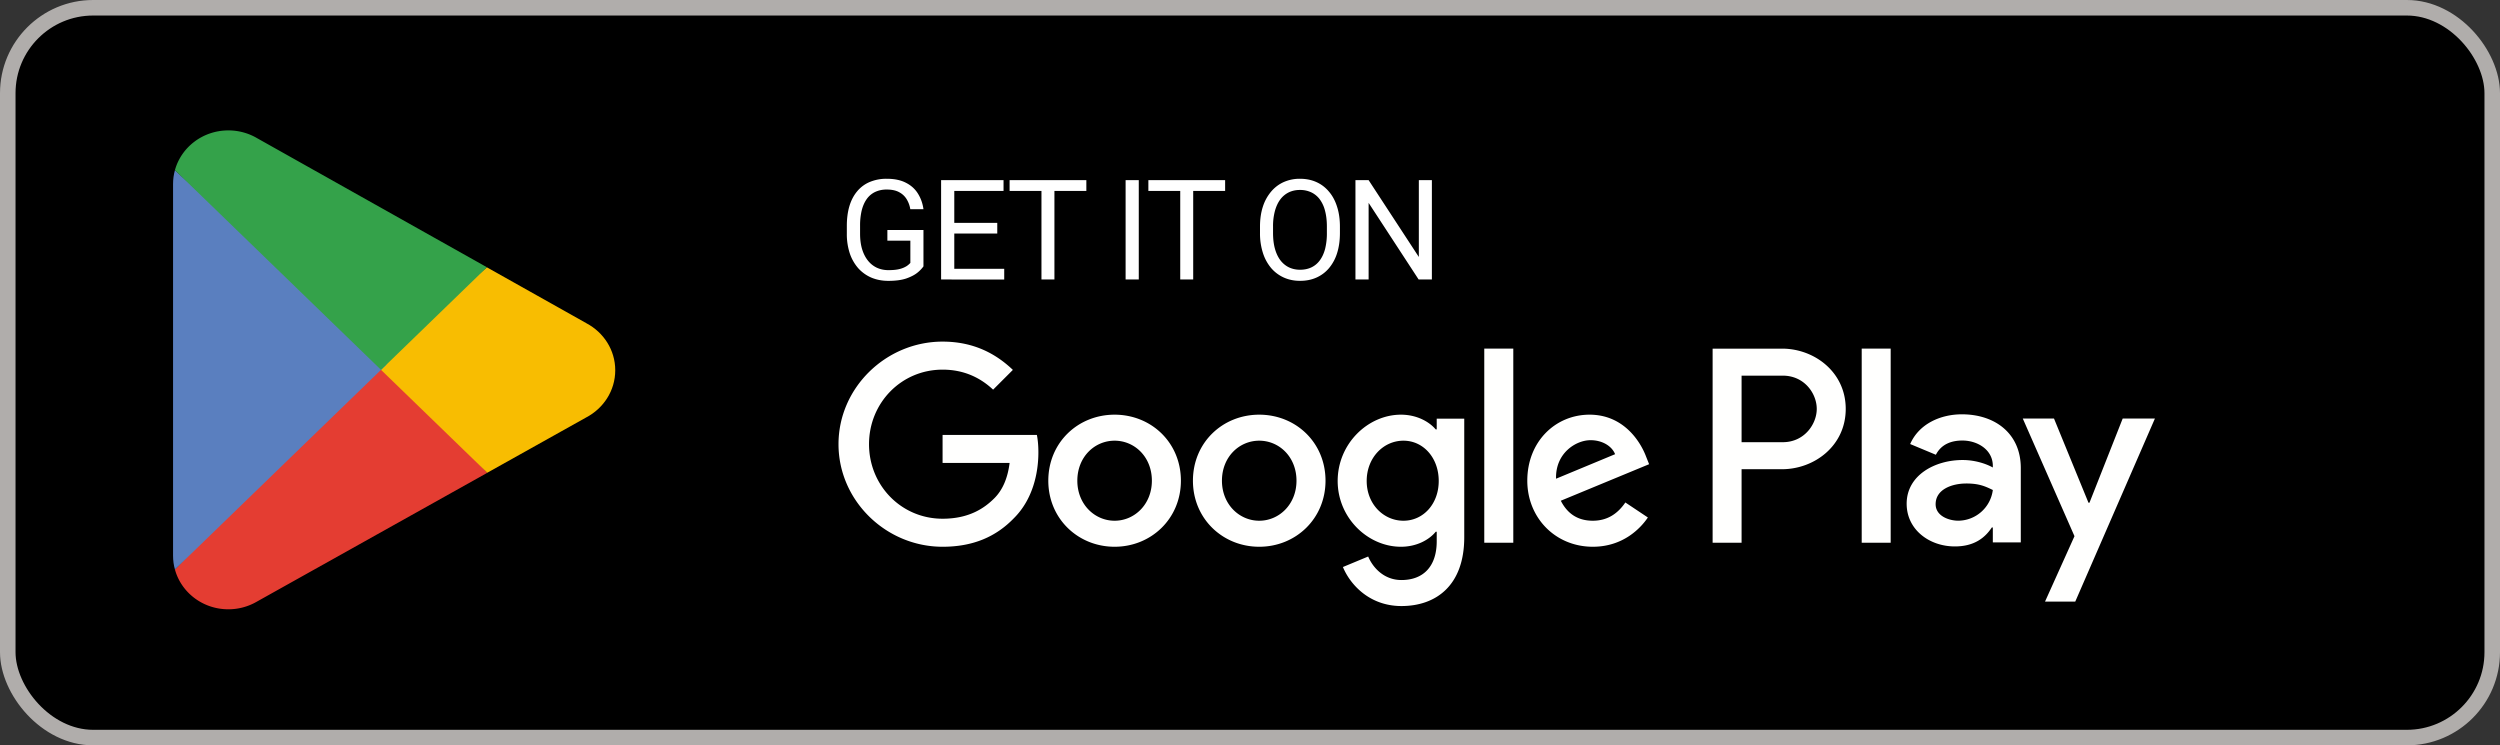 <svg width="161" height="48" fill="none" xmlns="http://www.w3.org/2000/svg"><rect width="100%" height="100%" fill="#333333" stroke="none"/><rect x=".5" y=".5" width="160" height="47" rx="5.5" fill="#000"/><path fill-rule="evenodd" clip-rule="evenodd" d="M119.894 34.953h1.866V22.452h-1.866v12.501Zm16.807-7.998-2.139 5.42h-.064l-2.22-5.42h-2.01l3.329 7.575-1.898 4.214h1.947l5.13-11.789h-2.075Zm-10.582 6.578c-.612 0-1.464-.305-1.464-1.061 0-.965 1.062-1.335 1.978-1.335.821 0 1.206.177 1.705.418a2.262 2.262 0 0 1-2.219 1.978Zm.225-6.851c-1.351 0-2.75.595-3.329 1.914l1.656.691c.354-.691 1.013-.917 1.705-.917.965 0 1.946.579 1.962 1.609v.128c-.338-.193-1.061-.482-1.946-.482-1.785 0-3.603.981-3.603 2.814 0 1.673 1.464 2.751 3.104 2.751 1.255 0 1.946-.563 2.381-1.223h.064v.965h1.801V30.14c0-2.22-1.656-3.458-3.795-3.458Zm-11.532 1.795h-2.654v-4.285h2.654c1.395 0 2.187 1.155 2.187 2.142 0 .969-.792 2.143-2.187 2.143Zm-.048-6.025h-4.471v12.501h1.865v-4.736h2.606c2.068 0 4.101-1.498 4.101-3.883s-2.033-3.882-4.101-3.882ZM90.383 33.535c-1.289 0-2.368-1.079-2.368-2.561 0-1.498 1.079-2.594 2.368-2.594 1.273 0 2.271 1.096 2.271 2.594 0 1.482-.998 2.561-2.271 2.561Zm2.142-5.88h-.064c-.419-.499-1.224-.95-2.239-.95-2.127 0-4.076 1.868-4.076 4.269 0 2.384 1.949 4.237 4.076 4.237 1.015 0 1.82-.451 2.239-.967h.064v.612c0 1.628-.869 2.498-2.271 2.498-1.144 0-1.853-.822-2.143-1.515l-1.627.677c.467 1.128 1.708 2.513 3.77 2.513 2.191 0 4.044-1.289 4.044-4.43v-7.637h-1.773v.693Zm3.062 7.298h1.869V22.451h-1.869v12.502Zm4.623-4.124c-.048-1.643 1.273-2.481 2.223-2.481.742 0 1.37.37 1.579.902l-3.802 1.579Zm5.8-1.418c-.354-.95-1.434-2.706-3.641-2.706-2.191 0-4.011 1.723-4.011 4.253 0 2.384 1.804 4.253 4.22 4.253 1.95 0 3.078-1.192 3.545-1.885l-1.45-.967c-.483.709-1.144 1.176-2.095 1.176-.95 0-1.627-.435-2.062-1.288l5.687-2.352-.193-.484ZM60.702 28.01v1.804h4.317c-.129 1.015-.467 1.756-.982 2.272-.629.628-1.612 1.32-3.335 1.32-2.658 0-4.737-2.142-4.737-4.8 0-2.659 2.079-4.801 4.737-4.801 1.434 0 2.481.564 3.254 1.289l1.273-1.273C64.149 22.79 62.716 22 60.702 22 57.061 22 54 24.965 54 28.606s3.061 6.605 6.702 6.605c1.965 0 3.447-.644 4.607-1.853 1.192-1.192 1.563-2.867 1.563-4.221 0-.419-.032-.805-.097-1.127h-6.073Zm11.079 5.525c-1.289 0-2.401-1.063-2.401-2.577 0-1.531 1.112-2.578 2.401-2.578 1.288 0 2.4 1.047 2.4 2.578 0 1.514-1.112 2.577-2.4 2.577Zm0-6.83c-2.353 0-4.27 1.788-4.27 4.253 0 2.448 1.917 4.253 4.27 4.253 2.352 0 4.269-1.805 4.269-4.253 0-2.465-1.917-4.253-4.269-4.253Zm9.313 6.83c-1.289 0-2.401-1.063-2.401-2.577 0-1.531 1.112-2.578 2.401-2.578 1.289 0 2.4 1.047 2.4 2.578 0 1.514-1.111 2.577-2.4 2.577Zm0-6.83c-2.352 0-4.269 1.788-4.269 4.253 0 2.448 1.917 4.253 4.269 4.253 2.352 0 4.269-1.805 4.269-4.253 0-2.465-1.917-4.253-4.269-4.253Z" fill="#FFFFFE"/><path d="M59.471 14.813v2.342a2.08 2.08 0 0 1-.378.396c-.173.143-.411.27-.716.378-.302.105-.692.158-1.169.158-.39 0-.748-.067-1.077-.202a2.428 2.428 0 0 1-.848-.598 2.8 2.8 0 0 1-.553-.958 3.963 3.963 0 0 1-.194-1.283v-.497c0-.477.056-.903.167-1.278.114-.376.281-.693.501-.954a2.1 2.1 0 0 1 .809-.598 2.76 2.76 0 0 1 1.098-.206c.49 0 .898.085 1.226.255.331.167.59.398.774.694.187.296.308.633.36 1.01h-.848a1.777 1.777 0 0 0-.228-.632 1.222 1.222 0 0 0-.48-.457c-.207-.117-.475-.176-.804-.176a1.7 1.7 0 0 0-.769.163 1.415 1.415 0 0 0-.536.465c-.14.203-.246.447-.316.734a4.229 4.229 0 0 0-.101.971v.506c0 .369.042.699.127.989.088.29.212.537.374.742.16.203.353.356.575.462.226.105.475.158.747.158.302 0 .547-.025.734-.075a1.57 1.57 0 0 0 .44-.184 1.3 1.3 0 0 0 .241-.207v-1.433h-1.48v-.685h2.324Zm5.201 2.496V18h-3.388v-.69h3.388Zm-3.216-5.708v6.398h-.849v-6.398h.849Zm2.768 2.75v.69h-2.94v-.69h2.94Zm.404-2.75v.694h-3.344V11.6h3.344Zm3.277 0v6.398h-.835v-6.398h.835Zm2.056 0v.694h-4.943V11.6h4.944Zm3.376 0v6.398h-.848v-6.398h.848Zm3.505 0v6.398h-.835v-6.398h.835Zm2.056 0v.694h-4.943V11.6h4.944Zm7.393 2.997v.404c0 .48-.06.911-.18 1.292a2.78 2.78 0 0 1-.52.971c-.225.267-.496.47-.812.611-.313.14-.665.21-1.055.21-.378 0-.725-.07-1.041-.21a2.34 2.34 0 0 1-.818-.61 2.846 2.846 0 0 1-.531-.972 4.106 4.106 0 0 1-.19-1.292v-.404c0-.48.062-.91.185-1.288a2.84 2.84 0 0 1 .532-.971c.228-.27.5-.475.813-.615a2.526 2.526 0 0 1 1.041-.211c.39 0 .742.07 1.055.21.317.141.588.346.813.616.229.266.403.59.523.971.123.378.185.807.185 1.288Zm-.84.404v-.413c0-.381-.04-.718-.118-1.01a2.098 2.098 0 0 0-.339-.74 1.46 1.46 0 0 0-.549-.452 1.668 1.668 0 0 0-.73-.154c-.263 0-.502.052-.716.154a1.516 1.516 0 0 0-.545.453c-.15.2-.265.445-.347.738a3.76 3.76 0 0 0-.123 1.01v.414c0 .384.041.724.123 1.02.082.293.2.54.352.742.155.2.338.35.549.453.214.102.453.154.716.154.276 0 .52-.052.734-.154.214-.103.394-.254.54-.453.15-.202.263-.45.34-.742a4.11 4.11 0 0 0 .113-1.02Zm6.762-3.401v6.398h-.853l-3.221-4.935v4.935h-.848v-6.398h.848l3.234 4.948V11.6h.84Z" fill="#fff"/><path d="M24.44 23.126 11.266 36.675c0 .003 0 .006.002.008.404 1.471 1.79 2.555 3.437 2.555a3.64 3.64 0 0 0 1.805-.475l.042-.024 14.83-8.291-6.942-7.322Z" fill="#E43D32"/><path d="m37.768 20.819-.012-.008-6.403-3.597-7.212 6.22 7.238 7.012 6.368-3.56c1.117-.585 1.875-1.725 1.875-3.04 0-1.307-.748-2.441-1.854-3.027Z" fill="#F8BD01"/><path d="M11.265 10.96c-.079.283-.12.58-.12.887v23.942c0 .307.04.605.121.886l13.628-13.202L11.265 10.96Z" fill="#5A7FBF"/><path d="m24.538 23.818 6.819-6.606-14.813-8.321a3.649 3.649 0 0 0-1.839-.493c-1.646 0-3.034 1.085-3.439 2.558v.004l13.272 12.858Z" fill="#34A24A"/><rect x=".5" y=".5" width="160" height="47" rx="5.5" stroke="#B0ADAB"/></svg>